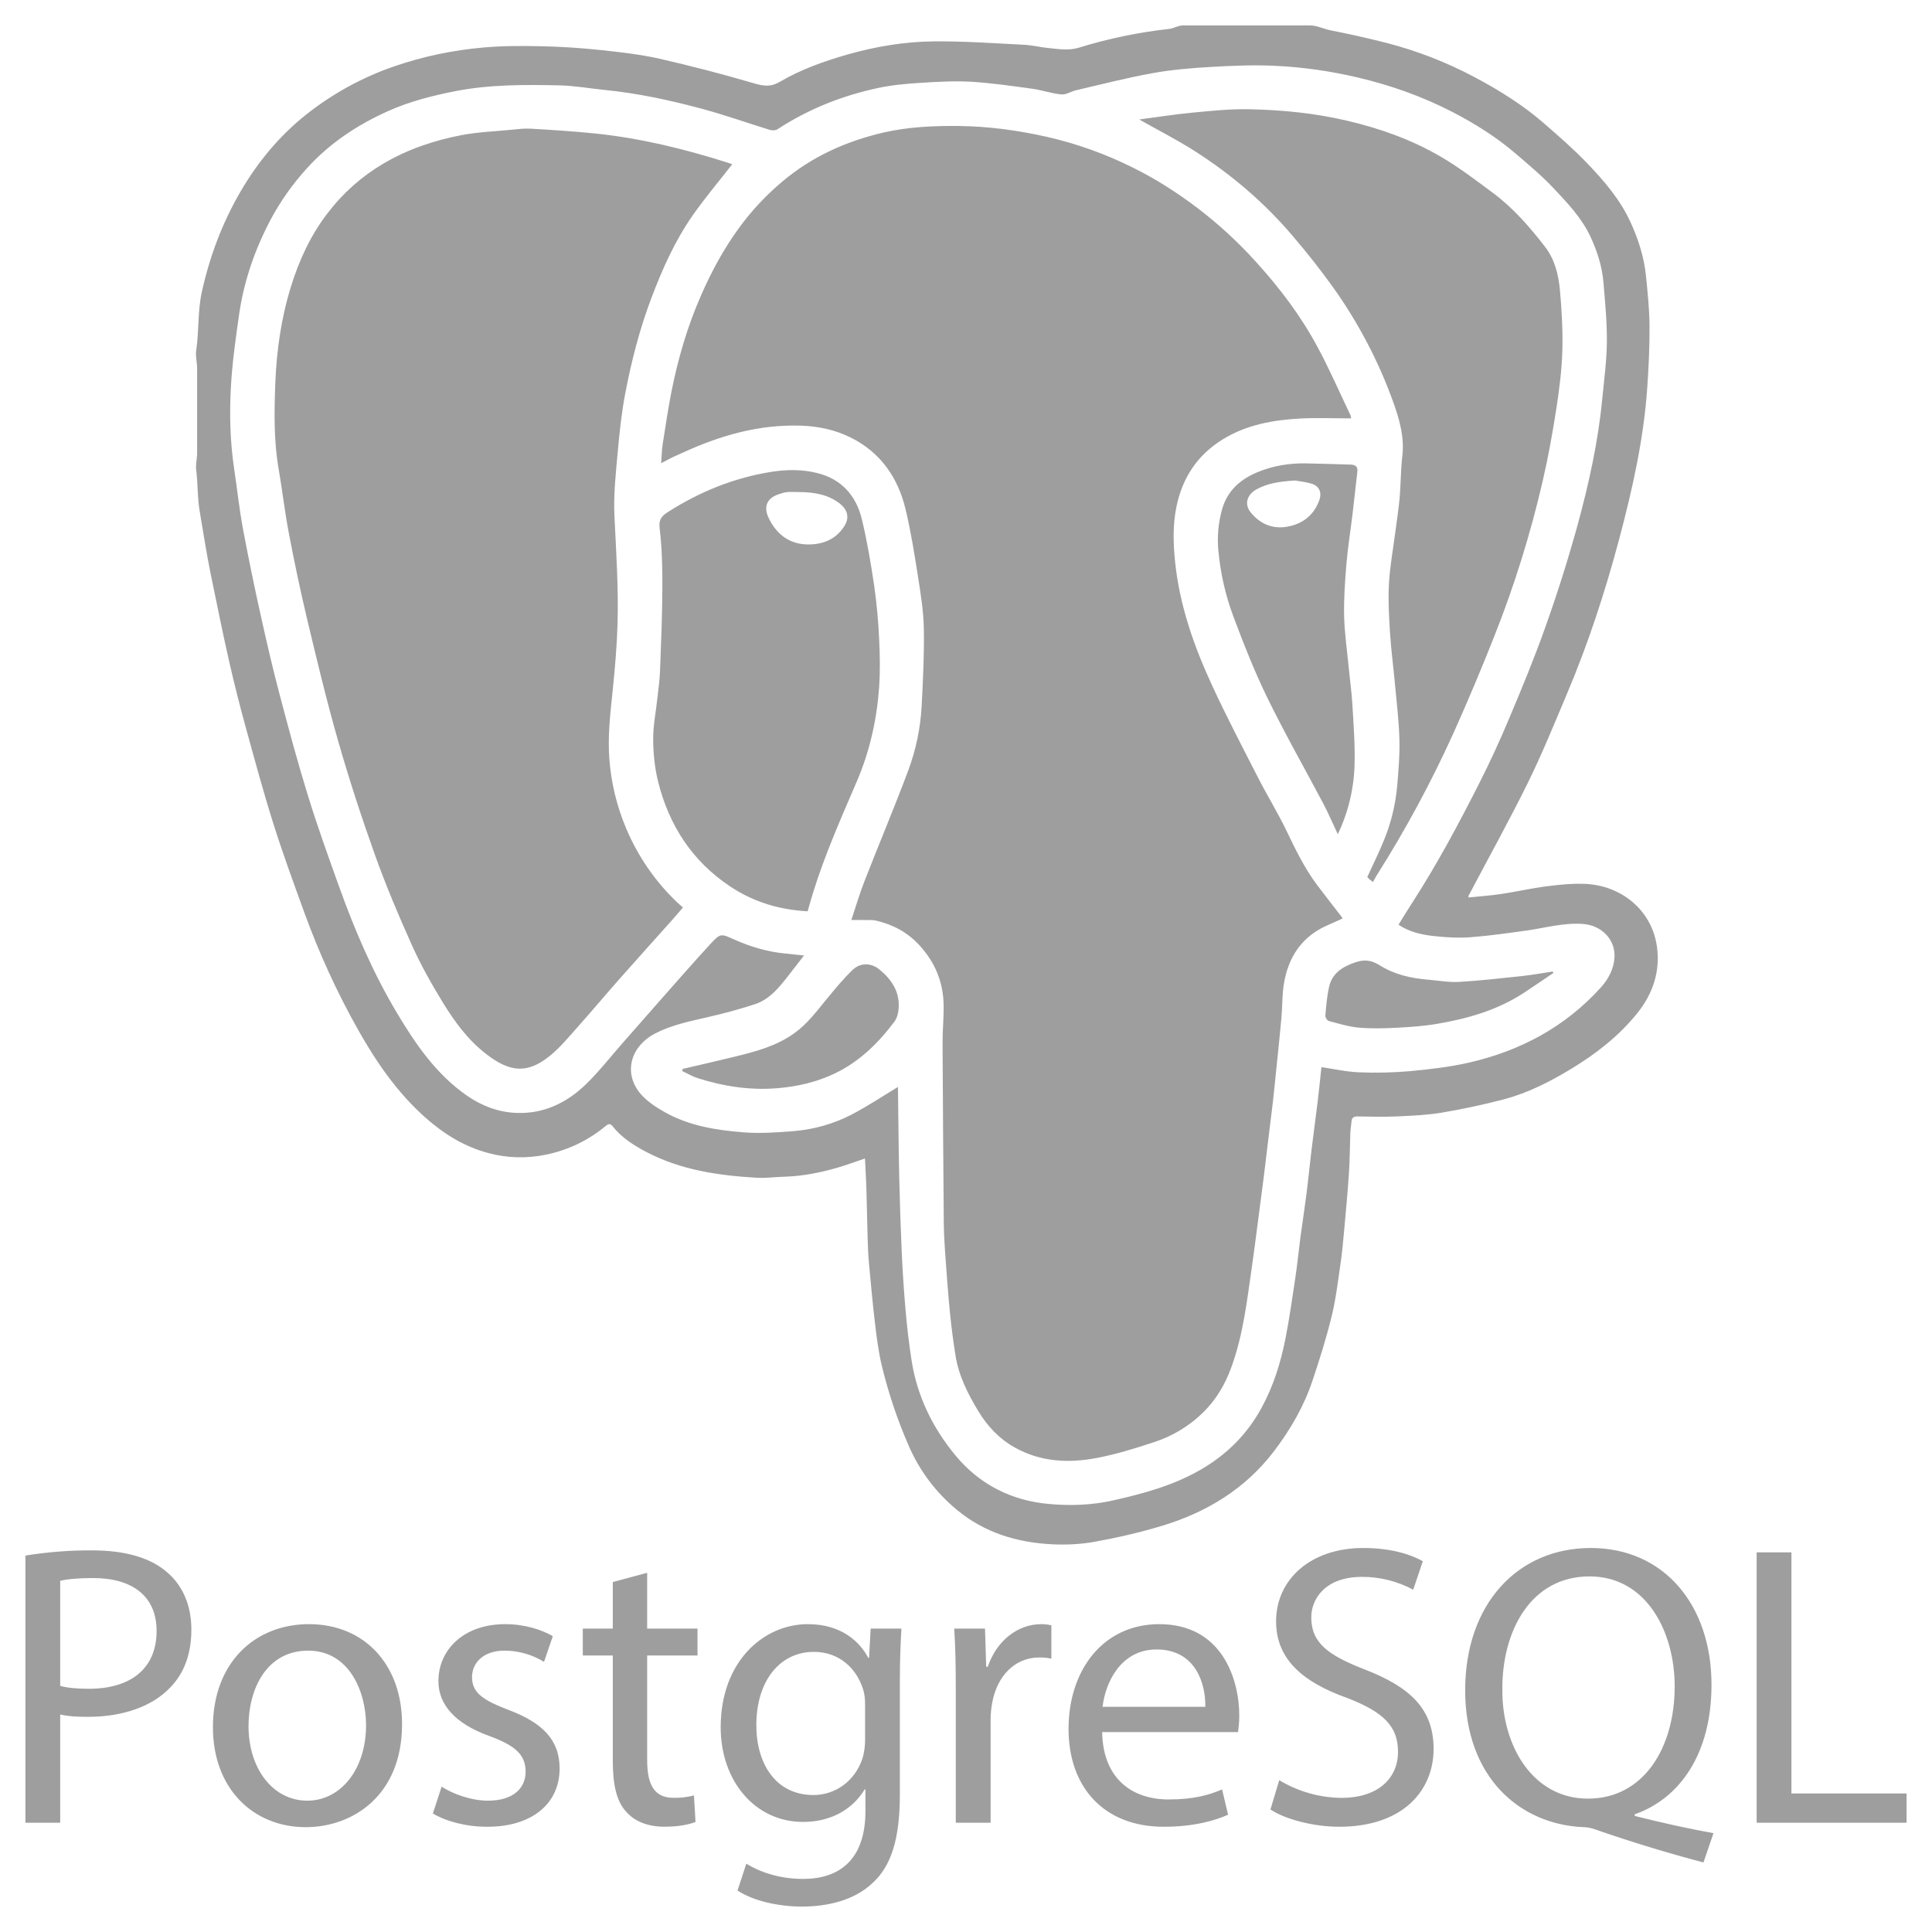<svg width="38" height="38" viewBox="0 0 38 38" fill="none" xmlns="http://www.w3.org/2000/svg">
<path fill-rule="evenodd" clip-rule="evenodd" d="M18.821 29.697C19.363 30.146 19.999 30.338 20.685 30.374C20.968 30.388 21.26 30.375 21.54 30.323C21.982 30.243 22.424 30.141 22.855 30.011C23.732 29.746 24.49 29.287 25.056 28.546C25.378 28.124 25.643 27.667 25.813 27.162C25.953 26.745 26.085 26.325 26.19 25.898C26.273 25.562 26.314 25.215 26.364 24.872C26.398 24.645 26.418 24.416 26.439 24.187C26.473 23.815 26.508 23.444 26.532 23.071C26.55 22.812 26.549 22.552 26.559 22.292C26.562 22.213 26.575 22.135 26.583 22.056C26.589 21.983 26.626 21.958 26.7 21.959C26.962 21.963 27.224 21.97 27.485 21.958C27.777 21.945 28.072 21.932 28.36 21.884C28.769 21.815 29.176 21.728 29.578 21.623C30.052 21.498 30.488 21.275 30.907 21.021C31.394 20.725 31.84 20.379 32.2 19.932C32.514 19.543 32.663 19.092 32.587 18.6C32.477 17.885 31.878 17.417 31.182 17.385C30.93 17.374 30.674 17.4 30.423 17.432C30.119 17.471 29.82 17.54 29.517 17.585C29.307 17.616 29.095 17.63 28.887 17.652L28.881 17.625C29.271 16.885 29.677 16.154 30.047 15.405C30.33 14.83 30.572 14.234 30.822 13.642C31.236 12.663 31.567 11.653 31.841 10.627C32.103 9.644 32.328 8.651 32.399 7.631C32.427 7.225 32.447 6.816 32.444 6.408C32.442 6.083 32.407 5.757 32.375 5.433C32.338 5.062 32.226 4.71 32.071 4.371C31.867 3.925 31.551 3.558 31.218 3.211C30.951 2.932 30.658 2.678 30.367 2.425C29.952 2.063 29.486 1.774 29.002 1.517C28.453 1.225 27.872 0.999 27.271 0.844C26.904 0.751 26.535 0.668 26.164 0.595C26.032 0.568 25.899 0.5 25.767 0.5H23.266C23.175 0.5 23.086 0.559 22.995 0.569C22.396 0.635 21.805 0.757 21.23 0.935C21.015 1.002 20.819 0.963 20.615 0.944C20.459 0.929 20.305 0.889 20.148 0.881C19.552 0.851 18.955 0.808 18.358 0.814C17.787 0.82 17.222 0.915 16.669 1.072C16.207 1.205 15.754 1.365 15.339 1.609C15.162 1.714 15.021 1.694 14.838 1.641C14.221 1.46 13.599 1.298 12.973 1.155C12.582 1.067 12.18 1.023 11.781 0.981C11.398 0.941 11.014 0.917 10.629 0.909C10.253 0.901 9.875 0.901 9.501 0.935C8.906 0.988 8.322 1.109 7.754 1.305C7.128 1.52 6.543 1.841 6.024 2.252C5.494 2.673 5.07 3.185 4.729 3.771C4.369 4.389 4.122 5.051 3.969 5.746C3.886 6.122 3.916 6.509 3.859 6.892C3.842 7.01 3.877 7.129 3.877 7.248V8.912C3.877 9.023 3.845 9.133 3.859 9.245C3.893 9.511 3.881 9.78 3.926 10.045C3.997 10.464 4.061 10.882 4.146 11.299C4.267 11.88 4.381 12.461 4.514 13.04C4.611 13.462 4.716 13.881 4.831 14.297C5.007 14.934 5.178 15.572 5.377 16.201C5.561 16.785 5.772 17.361 5.982 17.938C6.27 18.735 6.623 19.507 7.038 20.246C7.399 20.887 7.811 21.487 8.365 21.98C8.73 22.305 9.136 22.555 9.608 22.68C9.976 22.779 10.363 22.789 10.737 22.711C11.17 22.623 11.575 22.429 11.915 22.145C11.955 22.113 11.998 22.088 12.046 22.148C12.225 22.376 12.465 22.529 12.717 22.66C13.395 23.015 14.134 23.121 14.884 23.165C15.066 23.175 15.249 23.149 15.432 23.144C15.79 23.134 16.136 23.064 16.477 22.965C16.656 22.913 16.831 22.847 17.013 22.786C17.022 22.98 17.034 23.167 17.04 23.354L17.066 24.375C17.07 24.53 17.076 24.686 17.091 24.84C17.128 25.239 17.163 25.638 17.211 26.035C17.244 26.309 17.278 26.585 17.342 26.853C17.471 27.392 17.648 27.919 17.869 28.427C18.081 28.92 18.407 29.356 18.821 29.697ZM17.735 24.608C17.714 24.129 17.698 23.65 17.687 23.171C17.674 22.581 17.67 21.992 17.662 21.402L17.66 21.38C17.362 21.56 17.068 21.756 16.756 21.919C16.391 22.109 15.995 22.219 15.585 22.25C15.263 22.275 14.937 22.297 14.617 22.271C14.092 22.229 13.567 22.146 13.097 21.887C12.906 21.781 12.707 21.653 12.575 21.485C12.261 21.082 12.412 20.573 12.886 20.327C13.214 20.157 13.573 20.087 13.928 20.004C14.238 19.934 14.544 19.85 14.847 19.752C15.145 19.654 15.333 19.412 15.519 19.173L15.814 18.793L15.459 18.756C15.108 18.724 14.773 18.626 14.452 18.484C14.178 18.362 14.174 18.349 13.972 18.568C13.636 18.933 13.31 19.308 12.98 19.68C12.738 19.954 12.498 20.229 12.256 20.504C12.018 20.775 11.794 21.062 11.537 21.314C11.155 21.689 10.694 21.915 10.145 21.889C9.793 21.873 9.47 21.749 9.18 21.547C8.581 21.129 8.178 20.543 7.811 19.929C7.34 19.141 6.979 18.302 6.67 17.44C6.456 16.844 6.241 16.248 6.055 15.643C5.852 14.986 5.674 14.322 5.499 13.657C5.366 13.155 5.249 12.649 5.137 12.143C5.008 11.567 4.889 10.989 4.78 10.409C4.707 10.017 4.665 9.619 4.606 9.225C4.526 8.693 4.512 8.157 4.541 7.623C4.566 7.142 4.635 6.663 4.703 6.185C4.798 5.524 5.015 4.901 5.327 4.312C5.52 3.953 5.756 3.619 6.03 3.318C6.481 2.818 7.026 2.457 7.633 2.185C8.056 1.995 8.504 1.882 8.961 1.792C9.638 1.66 10.322 1.665 11.005 1.679C11.304 1.686 11.602 1.74 11.901 1.77C12.544 1.834 13.174 1.97 13.796 2.137C14.25 2.259 14.694 2.417 15.143 2.555C15.188 2.568 15.254 2.567 15.291 2.543C15.901 2.144 16.567 1.88 17.275 1.73C17.544 1.672 17.822 1.647 18.097 1.63C18.431 1.609 18.768 1.589 19.101 1.608C19.502 1.632 19.902 1.691 20.3 1.745C20.494 1.772 20.682 1.839 20.876 1.857C20.969 1.866 21.067 1.798 21.165 1.775C21.666 1.659 22.164 1.53 22.669 1.439C23.044 1.371 23.428 1.339 23.81 1.317C24.236 1.292 24.665 1.274 25.091 1.295C25.63 1.321 26.164 1.398 26.692 1.521C27.346 1.674 27.972 1.895 28.568 2.203C29.014 2.433 29.437 2.7 29.818 3.027C30.068 3.242 30.324 3.455 30.549 3.694C30.828 3.99 31.111 4.285 31.286 4.663C31.418 4.949 31.512 5.245 31.538 5.557C31.57 5.946 31.609 6.335 31.605 6.725C31.602 7.097 31.551 7.468 31.515 7.84C31.434 8.686 31.251 9.514 31.028 10.331C30.842 11.005 30.631 11.673 30.396 12.332C30.181 12.94 29.934 13.536 29.683 14.131C29.499 14.571 29.299 15.004 29.083 15.43C28.674 16.235 28.248 17.031 27.755 17.79C27.67 17.92 27.59 18.055 27.507 18.188C27.722 18.334 27.965 18.385 28.21 18.412C28.443 18.437 28.681 18.452 28.914 18.435C29.287 18.407 29.659 18.353 30.029 18.302C30.397 18.25 30.756 18.145 31.134 18.173C31.51 18.201 31.78 18.488 31.754 18.841C31.738 19.065 31.635 19.257 31.487 19.422C30.787 20.197 29.908 20.666 28.903 20.898C28.521 20.986 28.127 21.031 27.736 21.068C27.402 21.097 27.066 21.105 26.731 21.091C26.486 21.082 26.242 21.026 25.991 20.989C25.966 21.22 25.942 21.46 25.913 21.699L25.796 22.616C25.76 22.907 25.733 23.199 25.696 23.489C25.66 23.772 25.616 24.052 25.578 24.334C25.544 24.597 25.518 24.861 25.479 25.123C25.419 25.525 25.362 25.927 25.284 26.326C25.19 26.802 25.047 27.264 24.811 27.694C24.525 28.218 24.12 28.618 23.603 28.914C23.071 29.219 22.489 29.377 21.899 29.51C21.481 29.605 21.051 29.62 20.628 29.581C19.895 29.515 19.269 29.2 18.795 28.629C18.344 28.085 18.038 27.461 17.929 26.754C17.877 26.418 17.837 26.08 17.809 25.741C17.776 25.364 17.752 24.986 17.735 24.608ZM18.56 19.767C18.564 20.019 18.538 20.271 18.539 20.523C18.545 21.695 18.553 22.868 18.563 24.04C18.565 24.232 18.574 24.424 18.588 24.615C18.616 25.015 18.645 25.416 18.684 25.816C18.712 26.099 18.749 26.382 18.794 26.664C18.857 27.062 19.038 27.417 19.243 27.757C19.42 28.049 19.65 28.296 19.953 28.467C20.468 28.758 21.021 28.782 21.58 28.675C21.957 28.603 22.328 28.487 22.694 28.367C23.054 28.251 23.383 28.054 23.655 27.79C23.912 27.541 24.094 27.237 24.216 26.901C24.455 26.25 24.529 25.564 24.628 24.883C24.665 24.628 24.697 24.373 24.73 24.118C24.769 23.827 24.807 23.537 24.844 23.247C24.872 23.03 24.897 22.814 24.923 22.597C24.961 22.287 25 21.976 25.037 21.666C25.064 21.425 25.087 21.184 25.112 20.943C25.143 20.635 25.177 20.328 25.204 20.019C25.225 19.786 25.216 19.547 25.258 19.318C25.334 18.897 25.532 18.539 25.904 18.307C26.06 18.21 26.236 18.147 26.408 18.065L26.378 18.02C26.219 17.812 26.056 17.608 25.899 17.398C25.654 17.068 25.477 16.701 25.3 16.332C25.131 15.982 24.926 15.65 24.749 15.304C24.44 14.7 24.125 14.098 23.841 13.483C23.483 12.709 23.201 11.908 23.113 11.052C23.075 10.689 23.065 10.327 23.139 9.968C23.256 9.394 23.554 8.946 24.056 8.638C24.522 8.353 25.04 8.261 25.572 8.232C25.901 8.214 26.233 8.229 26.575 8.229L26.564 8.171C26.351 7.724 26.153 7.27 25.919 6.834C25.591 6.219 25.17 5.664 24.702 5.149C24.356 4.766 23.977 4.416 23.567 4.102C23.163 3.795 22.736 3.52 22.281 3.296C21.74 3.026 21.169 2.822 20.58 2.689C20.01 2.562 19.437 2.484 18.852 2.478C18.353 2.473 17.858 2.496 17.372 2.608C16.639 2.779 15.968 3.081 15.386 3.572C15.063 3.843 14.774 4.153 14.527 4.495C14.234 4.897 13.999 5.333 13.798 5.788C13.521 6.413 13.332 7.064 13.201 7.732C13.137 8.066 13.086 8.402 13.034 8.738C13.016 8.856 13.015 8.976 13.004 9.111L13.225 8.995L13.441 8.898C14.172 8.563 14.93 8.347 15.743 8.372C16.089 8.382 16.419 8.451 16.727 8.603C17.317 8.895 17.662 9.391 17.812 10.019C17.915 10.452 17.986 10.894 18.055 11.335C18.109 11.679 18.165 12.026 18.171 12.374C18.179 12.881 18.154 13.389 18.127 13.896C18.103 14.328 18.014 14.753 17.863 15.157C17.589 15.89 17.284 16.611 17 17.34C16.906 17.581 16.834 17.83 16.745 18.095L17.104 18.096C17.148 18.096 17.192 18.098 17.234 18.108C17.561 18.185 17.845 18.334 18.078 18.586C18.389 18.921 18.552 19.313 18.56 19.767ZM12.315 16.292C12.13 15.854 12.018 15.389 11.984 14.915C11.952 14.467 12.005 14.023 12.051 13.577C12.095 13.146 12.133 12.713 12.146 12.28C12.167 11.568 12.119 10.857 12.085 10.146C12.065 9.722 12.114 9.293 12.152 8.869C12.186 8.487 12.228 8.103 12.3 7.726C12.421 7.094 12.582 6.471 12.81 5.867C13.026 5.294 13.275 4.736 13.626 4.234C13.867 3.889 14.14 3.568 14.402 3.231L14.324 3.203C13.47 2.931 12.602 2.718 11.709 2.626C11.287 2.582 10.864 2.556 10.44 2.531C10.31 2.523 10.178 2.541 10.048 2.553C9.725 2.585 9.398 2.597 9.081 2.657C8.54 2.761 8.022 2.934 7.542 3.217C7.117 3.467 6.744 3.798 6.445 4.191C6.11 4.625 5.884 5.116 5.722 5.639C5.531 6.257 5.44 6.893 5.415 7.534C5.394 8.096 5.383 8.661 5.48 9.221C5.552 9.638 5.6 10.059 5.679 10.475C5.786 11.041 5.905 11.605 6.038 12.166C6.229 12.968 6.421 13.771 6.648 14.564C6.865 15.323 7.11 16.075 7.376 16.818C7.593 17.425 7.845 18.02 8.109 18.607C8.282 18.99 8.49 19.358 8.709 19.716C8.942 20.097 9.207 20.458 9.566 20.734C10.019 21.083 10.37 21.137 10.831 20.754C11.028 20.591 11.194 20.388 11.366 20.195C11.639 19.889 11.902 19.575 12.174 19.267C12.519 18.876 12.869 18.489 13.217 18.099C13.29 18.017 13.361 17.932 13.433 17.849L13.314 17.744C12.885 17.334 12.545 16.839 12.315 16.292ZM25.424 4.639C25.708 4.97 25.978 5.313 26.232 5.668C26.719 6.354 27.112 7.103 27.398 7.894C27.525 8.245 27.627 8.599 27.581 8.982C27.55 9.251 27.552 9.523 27.529 9.793C27.509 10.017 27.473 10.241 27.444 10.465C27.401 10.802 27.338 11.139 27.319 11.478C27.301 11.801 27.32 12.127 27.34 12.45C27.361 12.778 27.405 13.105 27.435 13.433C27.469 13.806 27.515 14.177 27.525 14.55C27.533 14.856 27.506 15.163 27.48 15.469C27.446 15.835 27.358 16.195 27.217 16.535C27.119 16.776 27.003 17.009 26.893 17.25L26.937 17.296L27.004 17.348L27.072 17.227C27.643 16.326 28.151 15.385 28.591 14.412C28.873 13.784 29.14 13.15 29.393 12.509C29.788 11.514 30.106 10.49 30.346 9.447C30.455 8.978 30.539 8.502 30.613 8.027C30.67 7.654 30.718 7.278 30.729 6.903C30.74 6.505 30.718 6.104 30.682 5.707C30.654 5.407 30.581 5.105 30.394 4.861C30.092 4.469 29.768 4.094 29.368 3.797C29.031 3.547 28.696 3.29 28.335 3.08C27.762 2.746 27.142 2.525 26.495 2.374C25.863 2.226 25.223 2.162 24.578 2.149C24.198 2.14 23.817 2.181 23.438 2.217C23.094 2.25 22.753 2.305 22.407 2.35C22.778 2.56 23.144 2.746 23.489 2.965C24.215 3.427 24.866 3.982 25.424 4.639ZM15.993 17.554C16.227 16.801 16.547 16.082 16.857 15.359C17.108 14.773 17.245 14.155 17.291 13.521C17.313 13.208 17.307 12.891 17.292 12.577C17.276 12.228 17.245 11.88 17.196 11.534C17.131 11.093 17.057 10.651 16.953 10.218C16.84 9.75 16.556 9.423 16.069 9.303C15.772 9.23 15.477 9.233 15.176 9.28C14.443 9.396 13.773 9.667 13.148 10.064C13.022 10.144 12.952 10.208 12.974 10.389C13.02 10.772 13.03 11.162 13.028 11.549C13.026 12.097 13.003 12.644 12.982 13.192C12.976 13.37 12.95 13.548 12.931 13.725C12.902 13.997 12.845 14.268 12.847 14.54C12.849 14.82 12.877 15.106 12.945 15.377C13.16 16.236 13.615 16.939 14.361 17.435C14.82 17.741 15.327 17.894 15.885 17.924C15.922 17.795 15.956 17.674 15.993 17.554ZM15.117 10.184C15.019 9.977 15.075 9.806 15.302 9.726C15.358 9.707 15.415 9.686 15.472 9.68C15.552 9.672 15.632 9.678 15.712 9.678C16.001 9.68 16.279 9.72 16.517 9.904C16.67 10.023 16.711 10.179 16.612 10.34C16.471 10.569 16.257 10.683 15.994 10.705C15.58 10.739 15.289 10.546 15.117 10.184ZM26.603 10.108L26.697 9.281C26.711 9.171 26.653 9.14 26.56 9.138C26.269 9.13 25.978 9.119 25.687 9.114C25.359 9.108 25.039 9.161 24.736 9.286C24.399 9.425 24.142 9.648 24.037 10.016C23.961 10.287 23.936 10.571 23.966 10.851C24.007 11.285 24.105 11.711 24.257 12.12C24.461 12.664 24.674 13.207 24.929 13.729C25.274 14.434 25.664 15.118 26.031 15.812C26.128 15.998 26.211 16.192 26.313 16.408C26.519 15.978 26.631 15.508 26.643 15.031C26.653 14.636 26.622 14.241 26.599 13.846C26.584 13.604 26.55 13.364 26.527 13.123C26.495 12.787 26.445 12.452 26.437 12.115C26.43 11.773 26.454 11.429 26.483 11.087C26.51 10.76 26.564 10.435 26.603 10.108ZM25.947 9.843C25.839 10.142 25.608 10.312 25.308 10.361C25.028 10.408 24.783 10.304 24.601 10.08C24.471 9.921 24.521 9.732 24.715 9.624C24.939 9.501 25.184 9.469 25.473 9.451C25.552 9.465 25.67 9.477 25.783 9.509C25.946 9.555 26.006 9.679 25.947 9.843ZM17.297 19.068C17.137 18.937 16.926 18.93 16.774 19.073C16.585 19.253 16.419 19.457 16.253 19.659C16.062 19.892 15.881 20.134 15.634 20.314C15.275 20.577 14.855 20.685 14.433 20.788C14.098 20.87 13.761 20.946 13.425 21.025L13.421 21.068C13.521 21.114 13.617 21.172 13.722 21.206C14.234 21.368 14.756 21.449 15.298 21.403C15.689 21.37 16.061 21.284 16.414 21.116C16.9 20.885 17.274 20.519 17.592 20.094C17.646 20.023 17.67 19.918 17.676 19.826C17.697 19.503 17.534 19.262 17.297 19.068ZM26.657 18.928C26.405 19.013 26.201 19.142 26.14 19.415C26.099 19.599 26.084 19.79 26.068 19.979C26.065 20.012 26.106 20.074 26.137 20.082C26.331 20.133 26.526 20.194 26.724 20.212C26.967 20.234 27.215 20.227 27.459 20.215C27.724 20.201 27.99 20.184 28.251 20.14C28.864 20.037 29.459 19.869 29.986 19.519C30.177 19.393 30.365 19.264 30.554 19.136L30.539 19.109C30.337 19.139 30.136 19.176 29.933 19.198C29.52 19.242 29.108 19.289 28.694 19.313C28.494 19.324 28.291 19.286 28.09 19.269C27.751 19.242 27.421 19.166 27.135 18.985C26.97 18.881 26.832 18.869 26.657 18.928Z" fill="#9E9E9E"/>
<path d="M0.5 30.596C0.934 30.526 1.374 30.491 1.814 30.494C2.49 30.494 2.985 30.652 3.3 30.936C3.591 31.188 3.764 31.575 3.764 32.048C3.764 32.53 3.622 32.908 3.355 33.184C2.993 33.571 2.403 33.768 1.735 33.768C1.53 33.768 1.341 33.76 1.184 33.721V35.851H0.5V30.596ZM1.184 33.16C1.334 33.2 1.523 33.216 1.751 33.216C2.576 33.216 3.08 32.813 3.08 32.08C3.08 31.378 2.584 31.038 1.829 31.038C1.53 31.038 1.302 31.062 1.184 31.093V33.16ZM7.908 33.91C7.908 35.322 6.933 35.938 6.013 35.938C4.982 35.938 4.188 35.181 4.188 33.973C4.188 32.695 5.022 31.945 6.076 31.945C7.169 31.945 7.908 32.742 7.908 33.91ZM4.888 33.95C4.888 34.786 5.368 35.417 6.044 35.417C6.705 35.417 7.2 34.794 7.2 33.934C7.2 33.287 6.878 32.466 6.06 32.466C5.242 32.466 4.888 33.224 4.888 33.95ZM8.686 35.141C8.891 35.275 9.253 35.417 9.599 35.417C10.102 35.417 10.338 35.164 10.338 34.849C10.338 34.517 10.142 34.336 9.63 34.147C8.946 33.902 8.623 33.523 8.623 33.066C8.623 32.45 9.119 31.945 9.937 31.945C10.322 31.945 10.661 32.056 10.873 32.182L10.7 32.687C10.466 32.542 10.196 32.466 9.921 32.466C9.512 32.466 9.284 32.703 9.284 32.987C9.284 33.303 9.513 33.444 10.008 33.634C10.669 33.886 11.007 34.218 11.007 34.786C11.007 35.456 10.488 35.93 9.584 35.93C9.167 35.93 8.781 35.827 8.514 35.669L8.686 35.141ZM12.729 30.935V32.032H13.719V32.561H12.729V34.62C12.729 35.093 12.862 35.361 13.248 35.361C13.383 35.364 13.518 35.348 13.649 35.314L13.68 35.835C13.547 35.89 13.334 35.929 13.067 35.929C12.745 35.929 12.485 35.827 12.32 35.638C12.124 35.432 12.053 35.093 12.053 34.643V32.561H11.463V32.032H12.053V31.117L12.729 30.935ZM17.73 32.032C17.714 32.309 17.699 32.616 17.699 33.082V35.298C17.699 36.174 17.526 36.711 17.156 37.042C16.787 37.389 16.252 37.5 15.772 37.5C15.316 37.5 14.813 37.389 14.506 37.184L14.679 36.656C14.93 36.814 15.324 36.956 15.795 36.956C16.503 36.956 17.022 36.585 17.022 35.622V35.196H17.006C16.794 35.551 16.385 35.835 15.795 35.835C14.852 35.835 14.175 35.031 14.175 33.973C14.175 32.679 15.017 31.945 15.89 31.945C16.551 31.945 16.912 32.293 17.078 32.608H17.093L17.125 32.032H17.73ZM17.015 33.539C17.015 33.421 17.007 33.318 16.975 33.224C16.849 32.821 16.511 32.49 16.008 32.49C15.347 32.49 14.876 33.05 14.876 33.934C14.876 34.683 15.253 35.306 16 35.306C16.425 35.306 16.81 35.038 16.96 34.596C16.999 34.478 17.015 34.344 17.015 34.226L17.015 33.539ZM18.799 33.224C18.799 32.774 18.792 32.387 18.768 32.032H19.374L19.397 32.782H19.429C19.602 32.269 20.018 31.945 20.482 31.945C20.561 31.945 20.616 31.953 20.679 31.969V32.624C20.601 32.607 20.522 32.599 20.443 32.6C19.956 32.6 19.609 32.971 19.515 33.492C19.496 33.599 19.485 33.707 19.484 33.815V35.851H18.799V33.224ZM21.678 34.068C21.694 35.007 22.291 35.393 22.983 35.393C23.479 35.393 23.777 35.306 24.037 35.196L24.155 35.693C23.911 35.803 23.494 35.93 22.889 35.93C21.717 35.93 21.017 35.157 21.017 34.005C21.017 32.853 21.693 31.945 22.802 31.945C24.045 31.945 24.375 33.042 24.375 33.744C24.375 33.886 24.359 33.996 24.351 34.068L21.678 34.068ZM23.707 33.571C23.715 33.129 23.526 32.443 22.747 32.443C22.048 32.443 21.741 33.09 21.686 33.571H23.707ZM25.161 35.014C25.532 35.238 25.956 35.358 26.388 35.362C27.088 35.362 27.497 34.991 27.497 34.454C27.497 33.957 27.214 33.673 26.498 33.397C25.633 33.09 25.099 32.64 25.099 31.89C25.099 31.062 25.783 30.447 26.813 30.447C27.355 30.447 27.749 30.573 27.985 30.707L27.796 31.267C27.486 31.101 27.14 31.014 26.789 31.015C26.066 31.015 25.791 31.448 25.791 31.811C25.791 32.309 26.113 32.553 26.844 32.837C27.741 33.184 28.197 33.618 28.197 34.399C28.197 35.22 27.591 35.93 26.341 35.93C25.83 35.93 25.271 35.78 24.988 35.59L25.161 35.014ZM33.505 36.632C32.822 36.452 32.145 36.247 31.476 36.017C31.366 35.977 31.256 35.938 31.154 35.938C29.895 35.89 28.818 34.959 28.818 33.247C28.818 31.543 29.856 30.447 31.288 30.447C32.727 30.447 33.663 31.567 33.663 33.137C33.663 34.502 33.034 35.377 32.153 35.685V35.717C32.68 35.851 33.254 35.977 33.702 36.056L33.505 36.632ZM32.939 33.168C32.939 32.103 32.389 31.006 31.264 31.006C30.108 31.006 29.542 32.079 29.549 33.231C29.542 34.36 30.163 35.377 31.232 35.377C32.326 35.377 32.939 34.383 32.939 33.168ZM34.551 30.533H35.235V35.275H37.5V35.851H34.551V30.533Z" fill="#9E9E9E"/>
</svg>
